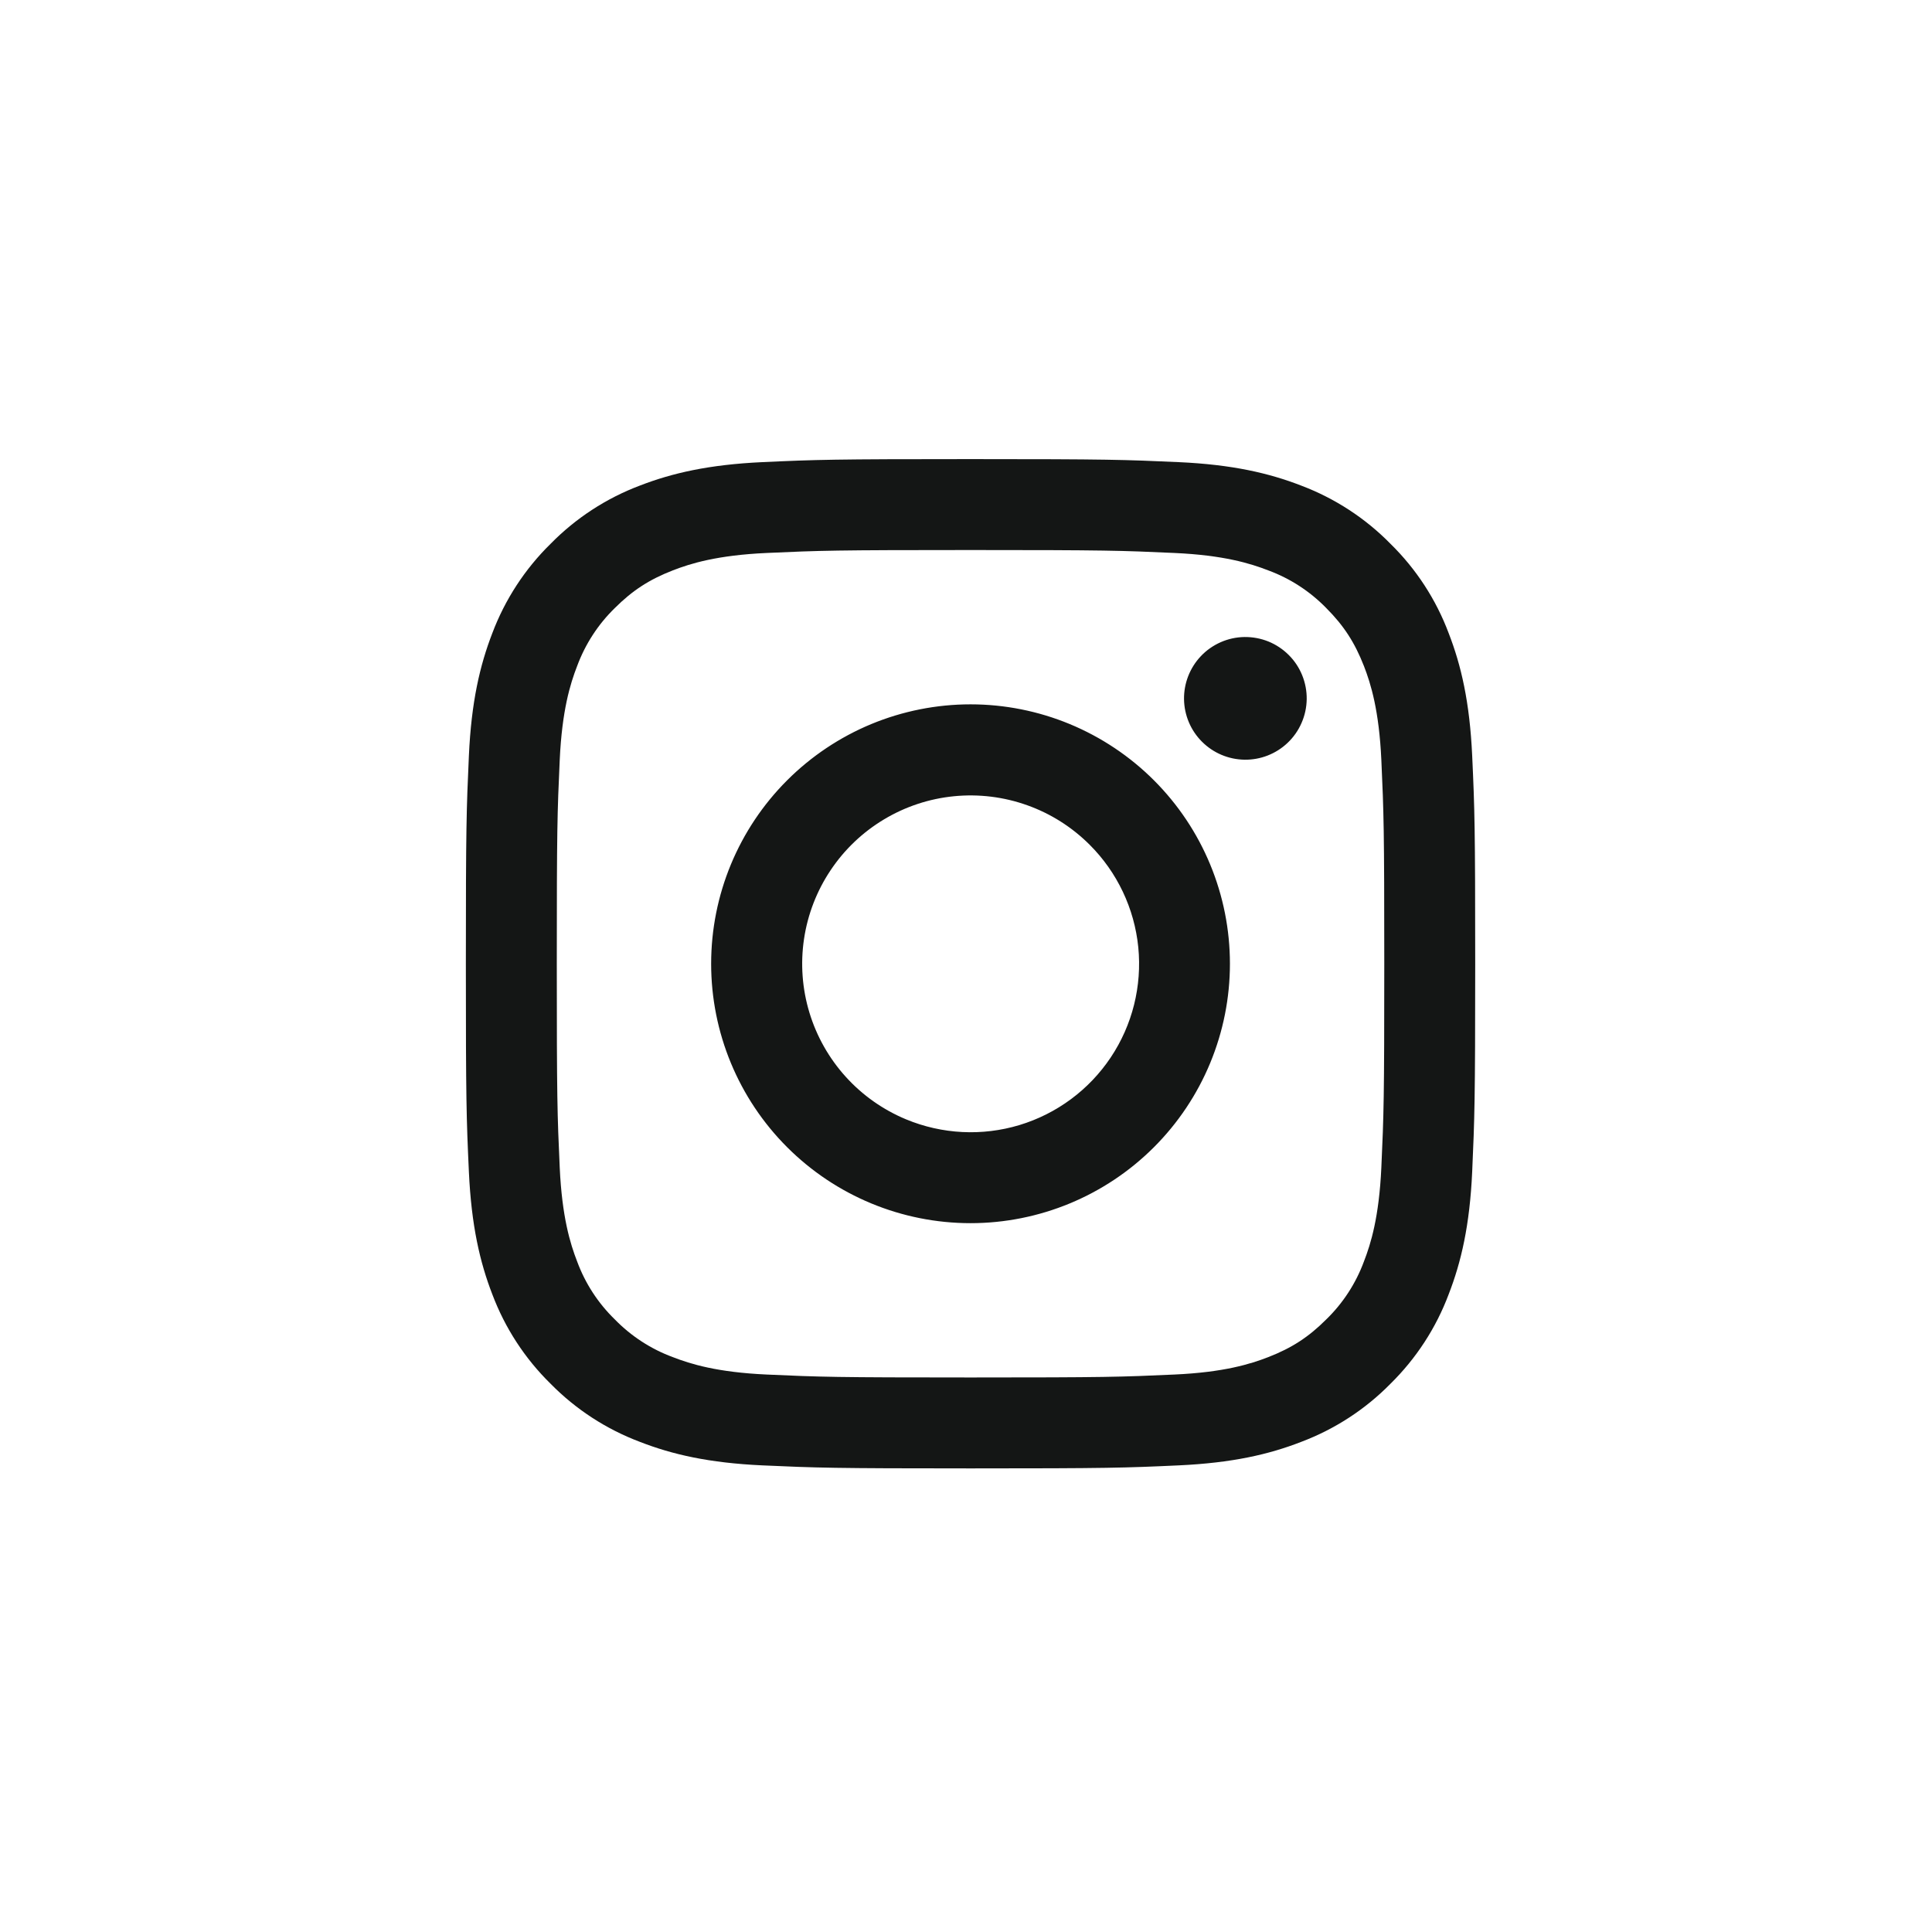 <?xml version="1.0" encoding="UTF-8"?> <svg xmlns="http://www.w3.org/2000/svg" width="46" height="46" viewBox="0 0 46 46" fill="none"><rect width="46" height="46" fill="white"></rect><path fill-rule="evenodd" clip-rule="evenodd" d="M18.154 11.003C19.436 10.944 19.844 10.931 23.108 10.931C26.372 10.931 26.78 10.945 28.061 11.003C29.341 11.061 30.215 11.265 30.979 11.561C31.78 11.864 32.507 12.336 33.107 12.948C33.719 13.548 34.191 14.273 34.492 15.075C34.789 15.84 34.993 16.713 35.052 17.992C35.111 19.275 35.124 19.684 35.124 22.947C35.124 26.21 35.109 26.619 35.052 27.9C34.994 29.178 34.789 30.052 34.492 30.817C34.191 31.619 33.718 32.345 33.107 32.946C32.507 33.557 31.78 34.029 30.979 34.331C30.215 34.628 29.341 34.831 28.063 34.89C26.78 34.949 26.372 34.962 23.108 34.962C19.844 34.962 19.436 34.948 18.154 34.89C16.876 34.832 16.002 34.628 15.238 34.331C14.436 34.029 13.709 33.557 13.109 32.946C12.497 32.346 12.024 31.619 11.722 30.818C11.426 30.053 11.223 29.179 11.164 27.901C11.105 26.618 11.092 26.209 11.092 22.947C11.092 19.683 11.106 19.274 11.164 17.994C11.222 16.713 11.426 15.84 11.722 15.075C12.025 14.273 12.498 13.547 13.11 12.947C13.71 12.336 14.435 11.863 15.236 11.561C16.001 11.265 16.875 11.062 18.153 11.003H18.154ZM27.963 13.166C26.696 13.108 26.316 13.096 23.108 13.096C19.9 13.096 19.52 13.108 18.253 13.166C17.08 13.219 16.445 13.415 16.021 13.58C15.46 13.798 15.06 14.057 14.639 14.477C14.24 14.865 13.934 15.338 13.741 15.859C13.576 16.283 13.381 16.919 13.327 18.091C13.269 19.358 13.257 19.738 13.257 22.947C13.257 26.155 13.269 26.535 13.327 27.802C13.381 28.974 13.576 29.61 13.741 30.034C13.933 30.555 14.24 31.028 14.639 31.415C15.027 31.814 15.5 32.121 16.021 32.313C16.445 32.478 17.08 32.674 18.253 32.727C19.52 32.785 19.899 32.797 23.108 32.797C26.317 32.797 26.696 32.785 27.963 32.727C29.136 32.674 29.771 32.478 30.195 32.313C30.756 32.095 31.156 31.836 31.577 31.415C31.976 31.028 32.283 30.555 32.475 30.034C32.64 29.61 32.835 28.974 32.889 27.802C32.947 26.535 32.959 26.155 32.959 22.947C32.959 19.738 32.947 19.358 32.889 18.091C32.835 16.919 32.64 16.283 32.475 15.859C32.256 15.299 31.997 14.898 31.577 14.477C31.189 14.079 30.717 13.772 30.195 13.58C29.771 13.415 29.136 13.219 27.963 13.166ZM21.573 26.651C22.43 27.007 23.385 27.055 24.273 26.787C25.162 26.518 25.93 25.949 26.446 25.177C26.962 24.405 27.193 23.478 27.102 22.554C27.01 21.631 26.6 20.767 25.943 20.112C25.523 19.693 25.017 19.372 24.459 19.173C23.9 18.973 23.305 18.9 22.715 18.958C22.125 19.016 21.556 19.204 21.048 19.509C20.539 19.814 20.105 20.227 19.776 20.72C19.446 21.213 19.23 21.773 19.143 22.359C19.056 22.945 19.1 23.543 19.272 24.11C19.444 24.677 19.74 25.2 20.138 25.639C20.535 26.078 21.026 26.424 21.573 26.651ZM18.741 18.579C19.314 18.006 19.995 17.551 20.744 17.24C21.494 16.93 22.297 16.77 23.108 16.77C23.919 16.77 24.722 16.93 25.471 17.24C26.221 17.551 26.902 18.006 27.475 18.579C28.049 19.153 28.504 19.834 28.814 20.583C29.124 21.332 29.284 22.135 29.284 22.947C29.284 23.758 29.124 24.561 28.814 25.31C28.504 26.059 28.049 26.74 27.475 27.314C26.317 28.472 24.746 29.123 23.108 29.123C21.47 29.123 19.899 28.472 18.741 27.314C17.582 26.155 16.932 24.584 16.932 22.947C16.932 21.308 17.582 19.738 18.741 18.579ZM30.654 17.69C30.796 17.556 30.91 17.395 30.988 17.216C31.067 17.037 31.109 16.844 31.112 16.649C31.115 16.454 31.078 16.26 31.005 16.079C30.932 15.898 30.823 15.733 30.684 15.595C30.546 15.457 30.382 15.348 30.201 15.274C30.02 15.201 29.826 15.165 29.63 15.167C29.435 15.17 29.242 15.212 29.063 15.291C28.885 15.37 28.723 15.483 28.589 15.626C28.329 15.902 28.186 16.269 28.191 16.649C28.197 17.029 28.35 17.392 28.619 17.66C28.888 17.929 29.25 18.082 29.63 18.088C30.01 18.094 30.378 17.951 30.654 17.69Z" fill="#141615"></path></svg> 